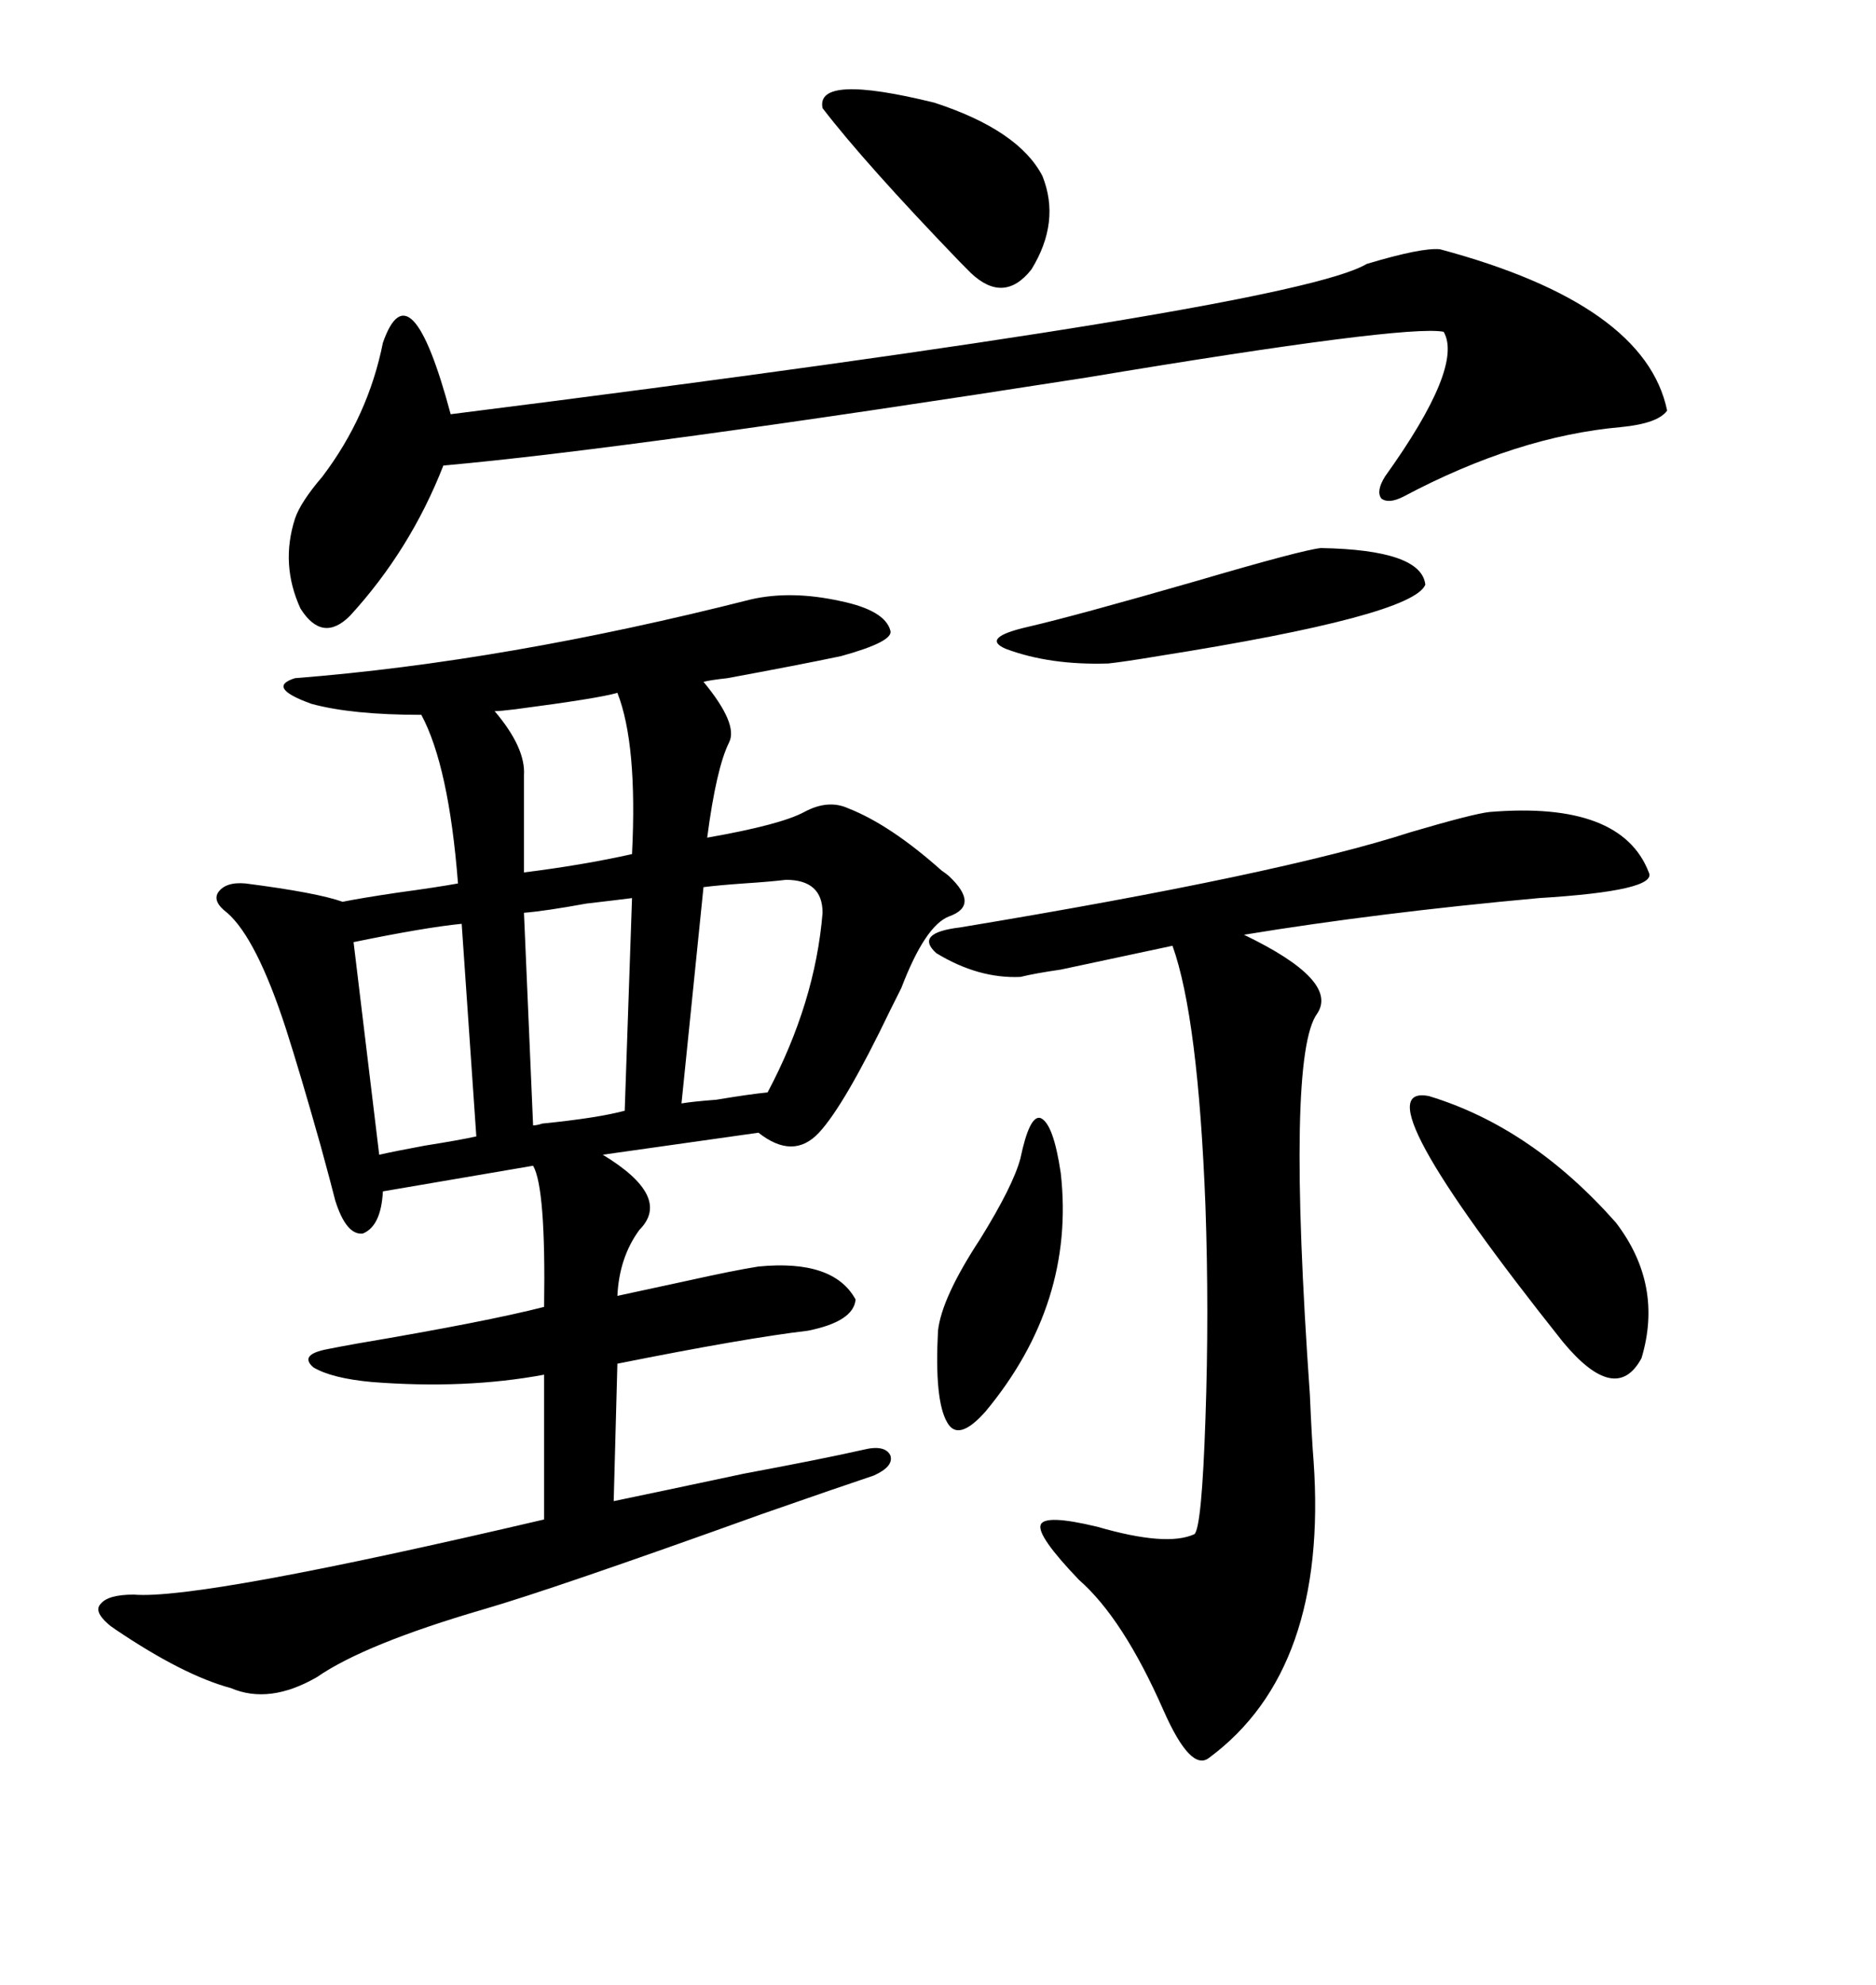 <svg xmlns="http://www.w3.org/2000/svg" xmlns:xlink="http://www.w3.org/1999/xlink" width="300" height="317.285"><path d="M39.26 141.21L39.26 141.21Q50.68 142.68 54.79 144.14L54.79 144.14Q57.71 143.55 63.57 142.68L63.57 142.68Q70.02 141.80 73.24 141.21L73.24 141.21Q71.78 122.46 67.38 114.26L67.38 114.26Q56.25 114.26 49.80 112.50L49.80 112.50Q42.48 109.86 47.17 108.40L47.17 108.40Q80.86 105.76 120.12 95.80L120.12 95.80Q126.56 94.34 134.47 96.09L134.47 96.09Q141.50 97.56 142.38 100.78L142.38 100.78Q142.97 102.54 134.47 104.88L134.47 104.88Q127.44 106.35 116.31 108.40L116.31 108.40Q113.67 108.69 112.50 108.98L112.50 108.98Q118.07 115.72 116.60 118.65L116.60 118.65Q114.55 122.75 113.09 133.89L113.09 133.89Q124.80 131.84 128.61 129.79L128.61 129.79Q132.42 127.73 135.64 129.20L135.64 129.20Q142.38 131.84 150.59 139.16L150.59 139.16Q151.46 139.75 151.76 140.04L151.76 140.04Q156.74 144.73 151.76 146.48L151.76 146.48Q147.95 147.95 144.14 157.91L144.14 157.91Q143.55 159.08 142.38 161.43L142.38 161.43Q135.06 176.66 130.96 181.05L130.96 181.05Q126.86 185.45 121.29 181.05L121.29 181.05L96.39 184.57Q107.52 191.31 102.25 196.58L102.25 196.58Q99.02 200.98 98.73 207.13L98.73 207.13Q102.83 206.25 109.57 204.79L109.57 204.79Q117.48 203.03 121.29 202.44L121.29 202.44Q133.30 201.27 136.82 207.71L136.82 207.71Q136.52 211.23 129.20 212.70L129.20 212.70Q119.24 213.87 98.73 217.97L98.73 217.97L98.14 239.94Q105.18 238.48 118.95 235.55L118.95 235.55Q131.54 233.20 137.99 231.74L137.99 231.74Q141.50 230.86 142.38 232.62L142.38 232.62Q142.97 234.38 139.75 235.84L139.75 235.84Q134.47 237.60 121.88 241.99L121.88 241.99Q88.48 254.00 77.34 257.23L77.34 257.23Q58.30 262.79 50.68 268.07L50.68 268.07Q43.07 272.46 36.91 269.82L36.91 269.82Q29.30 267.77 18.46 260.45L18.46 260.45Q17.58 259.86 17.29 259.57L17.29 259.57Q14.94 257.52 16.11 256.35L16.11 256.35Q17.29 254.88 21.39 254.88L21.39 254.88Q31.93 255.76 87.01 242.87L87.01 242.87L87.01 219.73Q74.41 222.07 59.47 220.90L59.47 220.90Q53.03 220.31 50.10 218.55L50.10 218.55Q47.75 216.50 52.44 215.63L52.44 215.63Q53.91 215.33 57.13 214.75L57.13 214.75Q77.93 211.23 87.01 208.89L87.01 208.89Q87.30 189.84 85.25 186.33L85.25 186.33L61.23 190.43Q60.94 196.00 58.01 197.17L58.01 197.17Q55.37 197.46 53.61 191.89L53.61 191.89Q53.03 189.55 51.27 183.11L51.27 183.11Q48.05 171.68 45.70 164.36L45.70 164.36Q41.02 150 36.33 145.90L36.33 145.90Q33.98 144.14 34.86 142.68L34.86 142.68Q36.04 140.92 39.26 141.21ZM238.18 129.79L238.18 129.79Q259.28 128.03 263.67 139.45L263.67 139.45Q265.14 142.38 246.09 143.55L246.09 143.55Q220.31 145.90 198.93 149.41L198.93 149.41Q214.16 156.74 210.64 162.01L210.64 162.01Q205.66 168.75 209.47 222.95L209.47 222.95Q209.77 229.98 210.06 233.50L210.06 233.50Q212.40 266.89 193.36 280.96L193.36 280.96Q190.43 283.30 186.04 273.34L186.04 273.34Q179.59 258.69 172.56 252.54L172.56 252.54Q165.82 245.51 166.41 243.75L166.41 243.75Q166.99 241.99 175.49 244.04L175.49 244.04Q186.62 247.27 191.02 245.21L191.02 245.21Q192.19 244.04 192.77 226.76L192.77 226.76Q193.36 209.77 192.77 192.77L192.77 192.77Q191.60 162.60 187.50 151.17L187.50 151.17Q181.93 152.34 169.63 154.98L169.63 154.98Q165.53 155.57 163.18 156.15L163.18 156.15Q156.45 156.45 149.71 152.34L149.71 152.34Q146.19 149.12 153.52 148.24L153.52 148.24Q204.79 139.75 225.59 133.01L225.59 133.01Q235.55 130.08 238.18 129.79ZM230.27 39.84L230.27 39.84Q263.09 48.63 266.60 65.63L266.60 65.63Q265.14 67.68 259.28 68.26L259.28 68.26Q242.58 69.73 224.41 79.39L224.41 79.39Q222.07 80.57 220.90 79.69L220.90 79.69Q220.02 78.52 221.48 76.17L221.48 76.17Q234.08 58.59 230.86 53.03L230.86 53.03Q224.71 51.86 173.73 60.35L173.73 60.35Q100.49 71.78 70.90 74.41L70.90 74.41Q65.63 87.89 55.96 98.44L55.96 98.44Q51.56 102.83 48.05 97.27L48.05 97.27Q44.82 90.23 47.17 82.91L47.17 82.91Q48.05 80.27 51.56 76.17L51.56 76.17Q58.89 66.50 61.23 54.79L61.23 54.79Q65.63 42.19 72.07 66.21L72.07 66.21Q206.84 49.22 218.55 42.19L218.55 42.19Q227.34 39.55 230.27 39.84ZM228.52 175.20L228.52 175.20Q244.92 180.18 258.40 195.41L258.40 195.41Q266.02 205.37 262.50 217.09L262.50 217.09Q258.40 224.71 249.90 214.45L249.90 214.45Q216.80 172.85 228.52 175.20ZM211.23 87.60L211.23 87.60Q227.34 87.89 227.93 93.46L227.93 93.46Q225.88 98.44 185.16 104.88L185.16 104.88Q179.88 105.76 177.25 106.05L177.25 106.05Q167.87 106.35 160.84 103.71L160.84 103.71Q156.74 101.95 164.36 100.20L164.36 100.20Q171.97 98.44 191.31 92.87L191.31 92.87Q208.30 87.89 211.23 87.60ZM131.54 17.29L131.54 17.29Q130.37 11.72 149.41 16.41L149.41 16.41Q162.89 20.80 166.70 28.13L166.70 28.13Q169.63 35.45 164.94 43.07L164.94 43.07Q160.55 48.63 155.27 43.65L155.27 43.65Q154.69 43.07 153.52 41.89L153.52 41.89Q138.28 26.07 131.54 17.29ZM131.54 145.90L131.54 145.90Q131.54 140.63 125.68 140.63L125.68 140.63Q123.34 140.92 118.95 141.21L118.95 141.21Q114.84 141.50 112.50 141.80L112.50 141.80L108.98 176.37Q110.74 176.07 114.55 175.78L114.55 175.78Q119.82 174.90 122.75 174.61L122.75 174.61Q130.37 160.25 131.54 145.90ZM56.54 150.59L60.64 184.57Q63.28 183.98 67.97 183.11L67.97 183.11Q73.54 182.23 76.17 181.64L76.17 181.64L73.83 147.66Q67.97 148.24 56.54 150.59L56.54 150.59ZM163.18 185.16L163.18 185.16Q164.65 178.13 166.41 178.71L166.41 178.71Q168.46 179.59 169.63 187.50L169.63 187.50Q171.97 208.30 157.62 225.59L157.62 225.59Q153.22 230.57 151.46 227.34L151.46 227.34Q149.41 223.83 150 212.70L150 212.70Q150.59 207.42 156.74 198.05L156.74 198.05Q162.01 189.55 163.18 185.16ZM83.79 145.90L85.25 179.88Q85.84 179.88 86.72 179.59L86.72 179.59Q95.51 178.71 99.90 177.54L99.90 177.54L101.07 143.55Q98.73 143.85 93.75 144.43L93.75 144.43Q87.30 145.61 83.79 145.90L83.79 145.90ZM83.79 123.93L83.79 123.93L83.79 139.45Q93.16 138.28 101.07 136.52L101.07 136.52Q101.95 118.95 98.73 110.74L98.73 110.74Q95.80 111.62 82.32 113.38L82.32 113.38Q79.98 113.67 79.10 113.67L79.10 113.67Q84.08 119.53 83.79 123.93Z"/></svg>